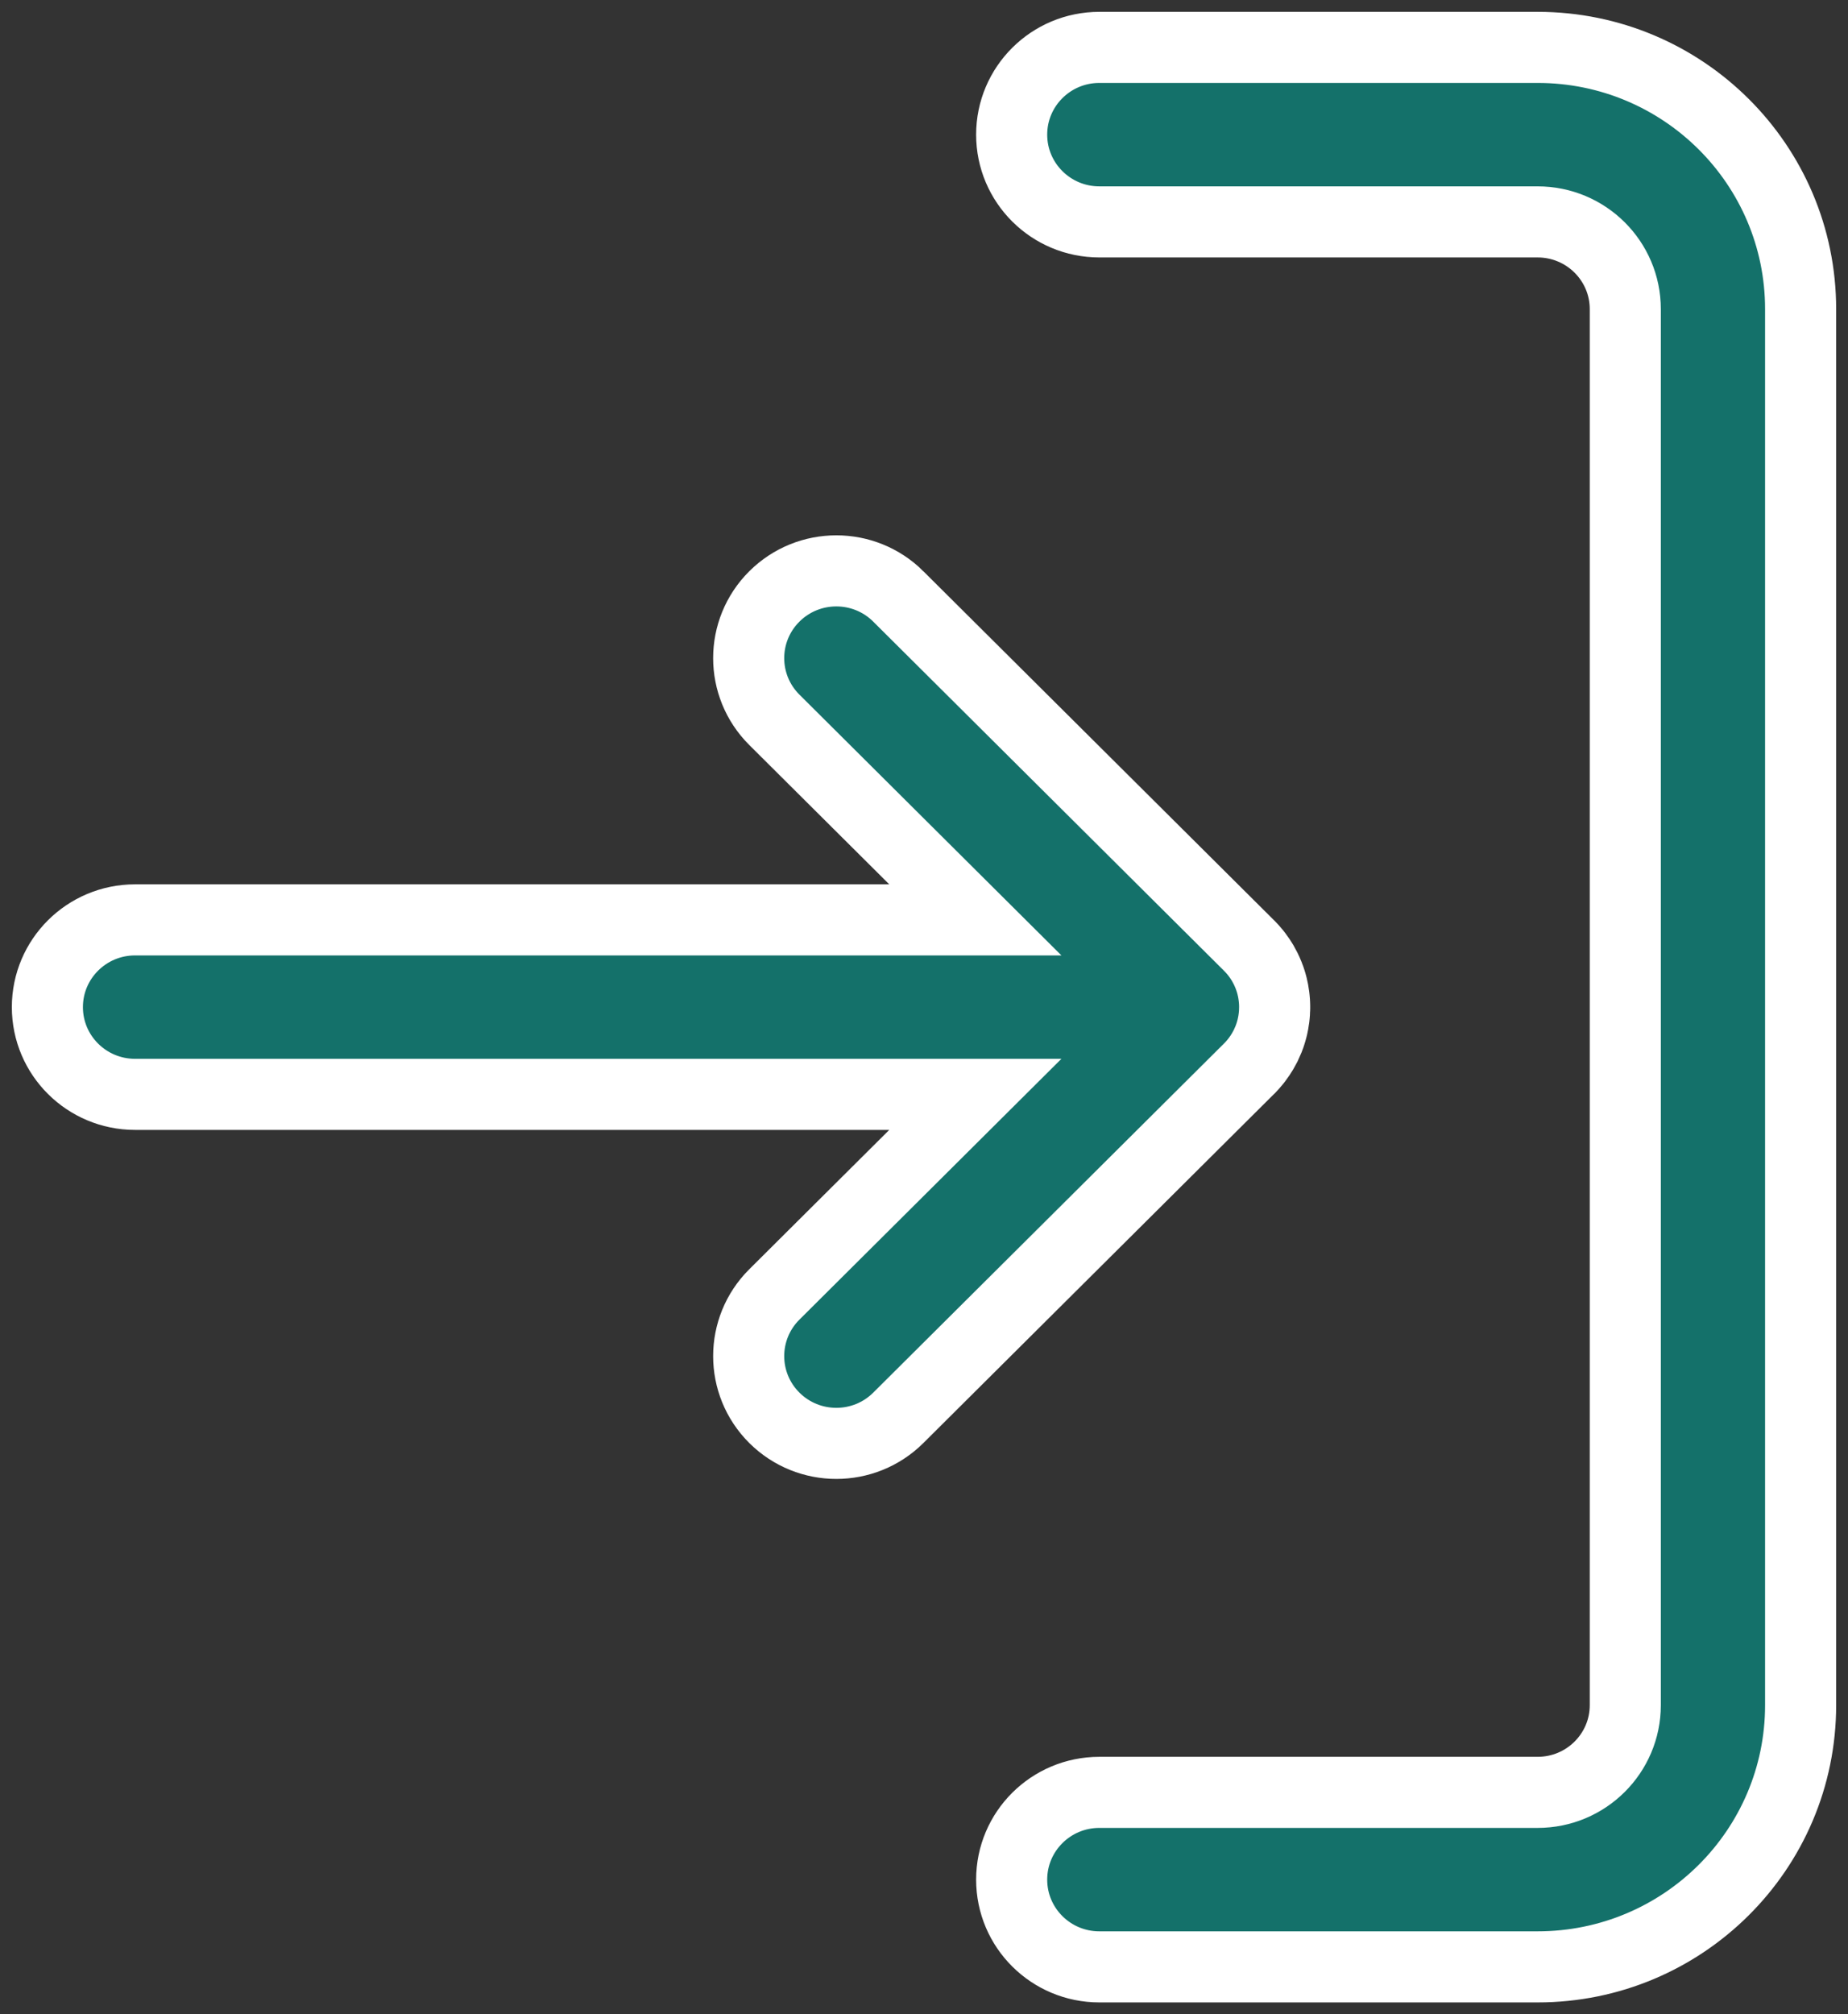 <svg xmlns="http://www.w3.org/2000/svg" width="78" height="85" viewBox="0 0 78 85"><rect x="0" y="0" width="78" height="85" fill="#333333" stroke="none"/><g fill="none" fill-rule="evenodd"><g fill="#14716A" fill-rule="nonzero" stroke="#FFF" stroke-width="3"><g><path d="M62.9 0C69.03 0 74 4.945 74 11.045v58.91C74 76.055 69.03 81 62.9 81H44.4c-2.043 0-3.7-1.648-3.7-3.682 0-2.033 1.657-3.682 3.7-3.682h18.5c2.043 0 3.7-1.648 3.7-3.681v-58.91c0-2.033-1.657-3.681-3.7-3.681H44.4c-2.043 0-3.7-1.649-3.7-3.682C40.7 1.648 42.357 0 44.4 0h18.5zM35.916 23.17l14.8 14.727.025.024c.034.035.068.07.101.107l-.126-.131c.054.053.106.107.155.163.032.036.063.072.093.109l.046.057.045.058c.088.115.167.234.24.356.043.075.085.152.124.23.044.09.084.18.12.27.012.03.024.059.034.089l.025.068.038.116.02.065.035.131.012.053c.01.042.02.083.028.125l.012.068c.008.042.015.084.02.127l.01.07.011.105.009.109.004.078.003.118v.078l-.003.115.003-.155c0 .079-.002.157-.007.235l-.009.107-.011.107-.01.068c-.005.044-.012.086-.02.129l-.013.066-.026.126-.013.053-.036.132-.019.063-.038.118-.025.067c-.01.03-.022.06-.033.089-.037.09-.077.18-.12.27-.04.078-.082.155-.126.23-.072.122-.151.241-.239.356l-.045.058-.046.057c-.03.037-.061.073-.093.109l-.029.032-.1.107-.026.024-14.8 14.728c-1.445 1.438-3.787 1.438-5.232 0-1.445-1.438-1.445-3.77 0-5.207l8.483-8.443H3.7c-2.043 0-3.7-1.648-3.7-3.681 0-2.033 1.657-3.682 3.7-3.682h35.467l-8.483-8.442c-1.445-1.438-1.445-3.769 0-5.207 1.445-1.438 3.787-1.438 5.232 0z" transform="translate(-653 -1814) translate(655 1816)"></path></g></g></g></svg>